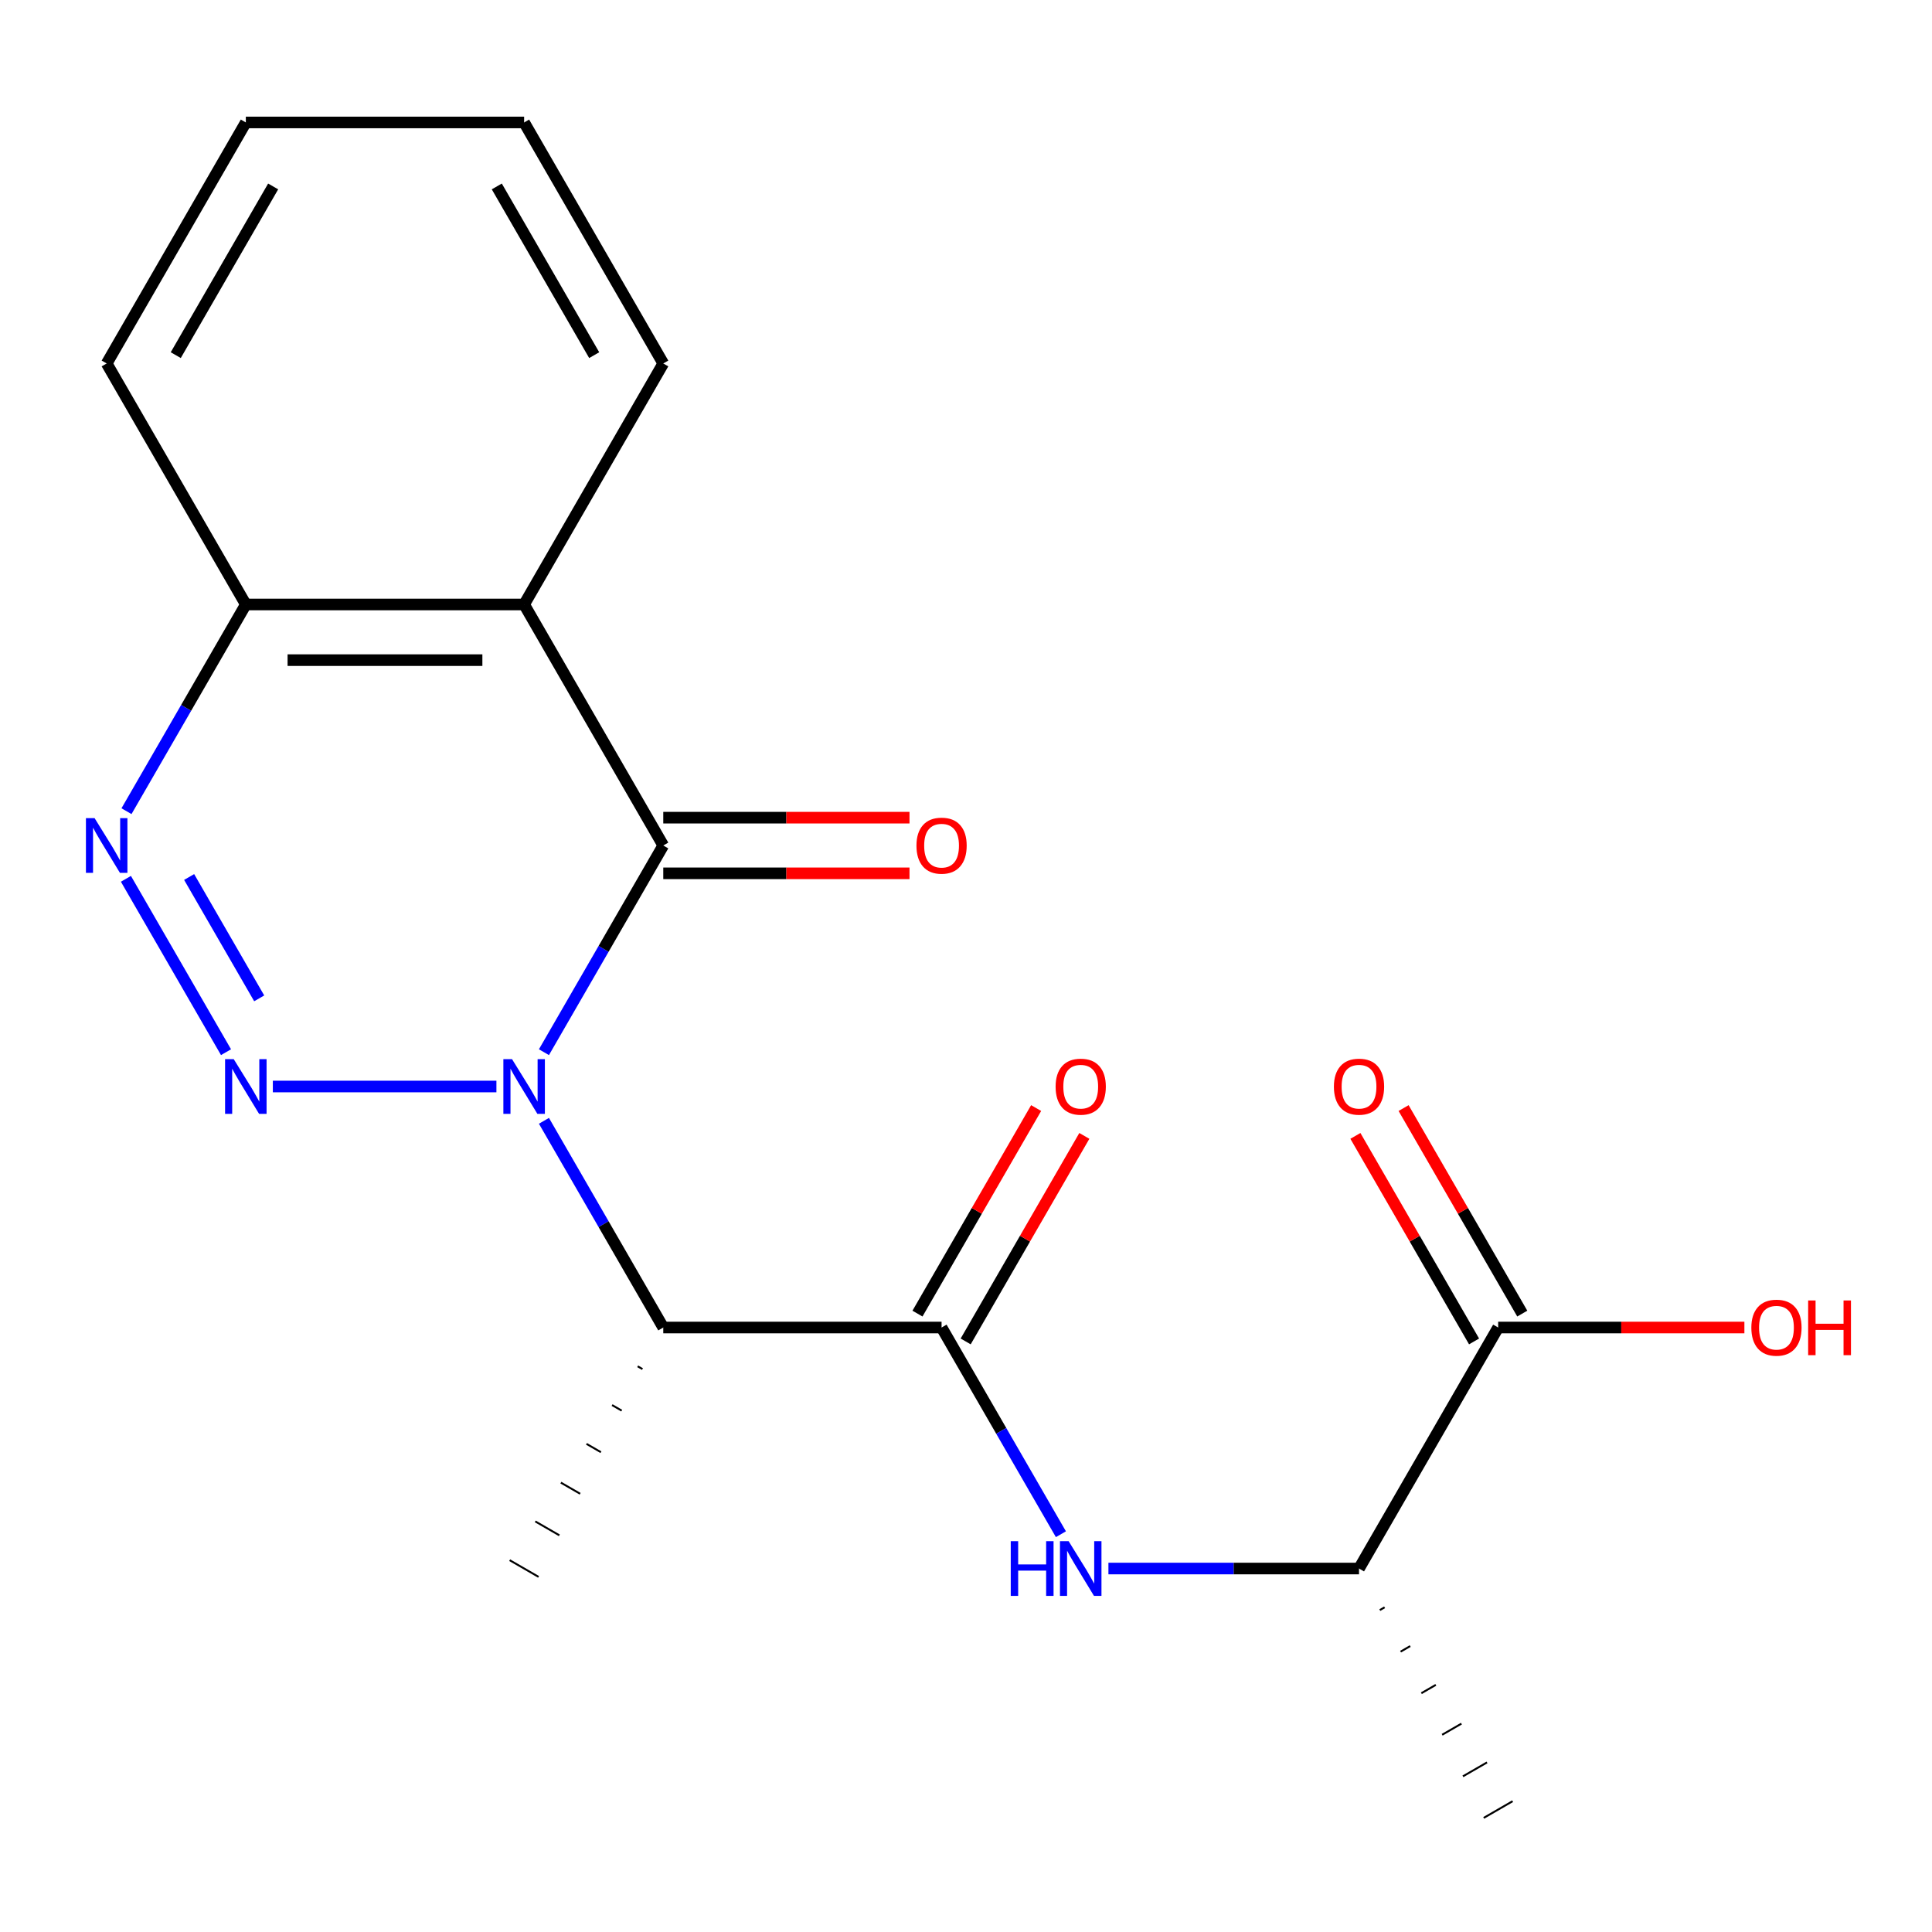 <?xml version='1.0' encoding='iso-8859-1'?>
<svg version='1.1' baseProfile='full'
              xmlns='http://www.w3.org/2000/svg'
                      xmlns:rdkit='http://www.rdkit.org/xml'
                      xmlns:xlink='http://www.w3.org/1999/xlink'
                  xml:space='preserve'
width='1000px' height='1000px' viewBox='0 0 1000 1000'>
<!-- END OF HEADER -->
<rect style='opacity:1.0;fill:#FFFFFF;stroke:none' width='1000' height='1000' x='0' y='0'> </rect>
<path class='bond-0' d='M 256.945,562.374 L 141.223,562.374' style='fill:none;fill-rule:evenodd;stroke:#0000FF;stroke-width:6px;stroke-linecap:butt;stroke-linejoin:miter;stroke-opacity:1' />
<path class='bond-1' d='M 281.541,544.613 L 312.425,491.119' style='fill:none;fill-rule:evenodd;stroke:#0000FF;stroke-width:6px;stroke-linecap:butt;stroke-linejoin:miter;stroke-opacity:1' />
<path class='bond-1' d='M 312.425,491.119 L 343.31,437.626' style='fill:none;fill-rule:evenodd;stroke:#000000;stroke-width:6px;stroke-linecap:butt;stroke-linejoin:miter;stroke-opacity:1' />
<path class='bond-2' d='M 281.541,580.135 L 312.425,633.628' style='fill:none;fill-rule:evenodd;stroke:#0000FF;stroke-width:6px;stroke-linecap:butt;stroke-linejoin:miter;stroke-opacity:1' />
<path class='bond-2' d='M 312.425,633.628 L 343.31,687.121' style='fill:none;fill-rule:evenodd;stroke:#000000;stroke-width:6px;stroke-linecap:butt;stroke-linejoin:miter;stroke-opacity:1' />
<path class='bond-3' d='M 116.986,544.613 L 65.176,454.875' style='fill:none;fill-rule:evenodd;stroke:#0000FF;stroke-width:6px;stroke-linecap:butt;stroke-linejoin:miter;stroke-opacity:1' />
<path class='bond-3' d='M 134.164,516.747 L 97.897,453.931' style='fill:none;fill-rule:evenodd;stroke:#0000FF;stroke-width:6px;stroke-linecap:butt;stroke-linejoin:miter;stroke-opacity:1' />
<path class='bond-4' d='M 343.31,437.626 L 271.286,312.879' style='fill:none;fill-rule:evenodd;stroke:#000000;stroke-width:6px;stroke-linecap:butt;stroke-linejoin:miter;stroke-opacity:1' />
<path class='bond-10' d='M 343.31,452.031 L 407.032,452.031' style='fill:none;fill-rule:evenodd;stroke:#000000;stroke-width:6px;stroke-linecap:butt;stroke-linejoin:miter;stroke-opacity:1' />
<path class='bond-10' d='M 407.032,452.031 L 470.755,452.031' style='fill:none;fill-rule:evenodd;stroke:#FF0000;stroke-width:6px;stroke-linecap:butt;stroke-linejoin:miter;stroke-opacity:1' />
<path class='bond-10' d='M 343.31,423.222 L 407.032,423.222' style='fill:none;fill-rule:evenodd;stroke:#000000;stroke-width:6px;stroke-linecap:butt;stroke-linejoin:miter;stroke-opacity:1' />
<path class='bond-10' d='M 407.032,423.222 L 470.755,423.222' style='fill:none;fill-rule:evenodd;stroke:#FF0000;stroke-width:6px;stroke-linecap:butt;stroke-linejoin:miter;stroke-opacity:1' />
<path class='bond-5' d='M 343.31,687.121 L 487.356,687.121' style='fill:none;fill-rule:evenodd;stroke:#000000;stroke-width:6px;stroke-linecap:butt;stroke-linejoin:miter;stroke-opacity:1' />
<path class='bond-15' d='M 330.058,707.192 L 332.553,708.633' style='fill:none;fill-rule:evenodd;stroke:#000000;stroke-width:1.0px;stroke-linecap:butt;stroke-linejoin:miter;stroke-opacity:1' />
<path class='bond-15' d='M 316.807,727.263 L 321.797,730.144' style='fill:none;fill-rule:evenodd;stroke:#000000;stroke-width:1.0px;stroke-linecap:butt;stroke-linejoin:miter;stroke-opacity:1' />
<path class='bond-15' d='M 303.556,747.335 L 311.04,751.656' style='fill:none;fill-rule:evenodd;stroke:#000000;stroke-width:1.0px;stroke-linecap:butt;stroke-linejoin:miter;stroke-opacity:1' />
<path class='bond-15' d='M 290.304,767.406 L 300.284,773.167' style='fill:none;fill-rule:evenodd;stroke:#000000;stroke-width:1.0px;stroke-linecap:butt;stroke-linejoin:miter;stroke-opacity:1' />
<path class='bond-15' d='M 277.053,787.477 L 289.528,794.679' style='fill:none;fill-rule:evenodd;stroke:#000000;stroke-width:1.0px;stroke-linecap:butt;stroke-linejoin:miter;stroke-opacity:1' />
<path class='bond-15' d='M 263.802,807.548 L 278.771,816.19' style='fill:none;fill-rule:evenodd;stroke:#000000;stroke-width:1.0px;stroke-linecap:butt;stroke-linejoin:miter;stroke-opacity:1' />
<path class='bond-20' d='M 65.472,419.865 L 96.356,366.372' style='fill:none;fill-rule:evenodd;stroke:#0000FF;stroke-width:6px;stroke-linecap:butt;stroke-linejoin:miter;stroke-opacity:1' />
<path class='bond-20' d='M 96.356,366.372 L 127.24,312.879' style='fill:none;fill-rule:evenodd;stroke:#000000;stroke-width:6px;stroke-linecap:butt;stroke-linejoin:miter;stroke-opacity:1' />
<path class='bond-7' d='M 271.286,312.879 L 127.24,312.879' style='fill:none;fill-rule:evenodd;stroke:#000000;stroke-width:6px;stroke-linecap:butt;stroke-linejoin:miter;stroke-opacity:1' />
<path class='bond-7' d='M 249.68,341.688 L 148.847,341.688' style='fill:none;fill-rule:evenodd;stroke:#000000;stroke-width:6px;stroke-linecap:butt;stroke-linejoin:miter;stroke-opacity:1' />
<path class='bond-14' d='M 271.286,312.879 L 343.31,188.131' style='fill:none;fill-rule:evenodd;stroke:#000000;stroke-width:6px;stroke-linecap:butt;stroke-linejoin:miter;stroke-opacity:1' />
<path class='bond-6' d='M 487.356,687.121 L 518.24,740.615' style='fill:none;fill-rule:evenodd;stroke:#000000;stroke-width:6px;stroke-linecap:butt;stroke-linejoin:miter;stroke-opacity:1' />
<path class='bond-6' d='M 518.24,740.615 L 549.124,794.108' style='fill:none;fill-rule:evenodd;stroke:#0000FF;stroke-width:6px;stroke-linecap:butt;stroke-linejoin:miter;stroke-opacity:1' />
<path class='bond-11' d='M 499.83,694.324 L 530.542,641.13' style='fill:none;fill-rule:evenodd;stroke:#000000;stroke-width:6px;stroke-linecap:butt;stroke-linejoin:miter;stroke-opacity:1' />
<path class='bond-11' d='M 530.542,641.13 L 561.253,587.937' style='fill:none;fill-rule:evenodd;stroke:#FF0000;stroke-width:6px;stroke-linecap:butt;stroke-linejoin:miter;stroke-opacity:1' />
<path class='bond-11' d='M 474.881,679.919 L 505.592,626.726' style='fill:none;fill-rule:evenodd;stroke:#000000;stroke-width:6px;stroke-linecap:butt;stroke-linejoin:miter;stroke-opacity:1' />
<path class='bond-11' d='M 505.592,626.726 L 536.303,573.533' style='fill:none;fill-rule:evenodd;stroke:#FF0000;stroke-width:6px;stroke-linecap:butt;stroke-linejoin:miter;stroke-opacity:1' />
<path class='bond-9' d='M 573.72,811.869 L 638.572,811.869' style='fill:none;fill-rule:evenodd;stroke:#0000FF;stroke-width:6px;stroke-linecap:butt;stroke-linejoin:miter;stroke-opacity:1' />
<path class='bond-9' d='M 638.572,811.869 L 703.425,811.869' style='fill:none;fill-rule:evenodd;stroke:#000000;stroke-width:6px;stroke-linecap:butt;stroke-linejoin:miter;stroke-opacity:1' />
<path class='bond-16' d='M 127.24,312.879 L 55.217,188.131' style='fill:none;fill-rule:evenodd;stroke:#000000;stroke-width:6px;stroke-linecap:butt;stroke-linejoin:miter;stroke-opacity:1' />
<path class='bond-8' d='M 775.448,687.121 L 703.425,811.869' style='fill:none;fill-rule:evenodd;stroke:#000000;stroke-width:6px;stroke-linecap:butt;stroke-linejoin:miter;stroke-opacity:1' />
<path class='bond-12' d='M 787.923,679.919 L 757.212,626.726' style='fill:none;fill-rule:evenodd;stroke:#000000;stroke-width:6px;stroke-linecap:butt;stroke-linejoin:miter;stroke-opacity:1' />
<path class='bond-12' d='M 757.212,626.726 L 726.5,573.533' style='fill:none;fill-rule:evenodd;stroke:#FF0000;stroke-width:6px;stroke-linecap:butt;stroke-linejoin:miter;stroke-opacity:1' />
<path class='bond-12' d='M 762.973,694.324 L 732.262,641.13' style='fill:none;fill-rule:evenodd;stroke:#000000;stroke-width:6px;stroke-linecap:butt;stroke-linejoin:miter;stroke-opacity:1' />
<path class='bond-12' d='M 732.262,641.13 L 701.551,587.937' style='fill:none;fill-rule:evenodd;stroke:#FF0000;stroke-width:6px;stroke-linecap:butt;stroke-linejoin:miter;stroke-opacity:1' />
<path class='bond-13' d='M 775.448,687.121 L 839.17,687.121' style='fill:none;fill-rule:evenodd;stroke:#000000;stroke-width:6px;stroke-linecap:butt;stroke-linejoin:miter;stroke-opacity:1' />
<path class='bond-13' d='M 839.17,687.121 L 902.893,687.121' style='fill:none;fill-rule:evenodd;stroke:#FF0000;stroke-width:6px;stroke-linecap:butt;stroke-linejoin:miter;stroke-opacity:1' />
<path class='bond-17' d='M 714.181,833.381 L 716.676,831.94' style='fill:none;fill-rule:evenodd;stroke:#000000;stroke-width:1.0px;stroke-linecap:butt;stroke-linejoin:miter;stroke-opacity:1' />
<path class='bond-17' d='M 724.938,854.892 L 729.928,852.011' style='fill:none;fill-rule:evenodd;stroke:#000000;stroke-width:1.0px;stroke-linecap:butt;stroke-linejoin:miter;stroke-opacity:1' />
<path class='bond-17' d='M 735.694,876.404 L 743.179,872.082' style='fill:none;fill-rule:evenodd;stroke:#000000;stroke-width:1.0px;stroke-linecap:butt;stroke-linejoin:miter;stroke-opacity:1' />
<path class='bond-17' d='M 746.45,897.915 L 756.43,892.153' style='fill:none;fill-rule:evenodd;stroke:#000000;stroke-width:1.0px;stroke-linecap:butt;stroke-linejoin:miter;stroke-opacity:1' />
<path class='bond-17' d='M 757.207,919.427 L 769.682,912.224' style='fill:none;fill-rule:evenodd;stroke:#000000;stroke-width:1.0px;stroke-linecap:butt;stroke-linejoin:miter;stroke-opacity:1' />
<path class='bond-17' d='M 767.963,940.938 L 782.933,932.295' style='fill:none;fill-rule:evenodd;stroke:#000000;stroke-width:1.0px;stroke-linecap:butt;stroke-linejoin:miter;stroke-opacity:1' />
<path class='bond-18' d='M 343.31,188.131 L 271.286,63.383' style='fill:none;fill-rule:evenodd;stroke:#000000;stroke-width:6px;stroke-linecap:butt;stroke-linejoin:miter;stroke-opacity:1' />
<path class='bond-18' d='M 307.557,183.823 L 257.14,96.5' style='fill:none;fill-rule:evenodd;stroke:#000000;stroke-width:6px;stroke-linecap:butt;stroke-linejoin:miter;stroke-opacity:1' />
<path class='bond-21' d='M 55.217,188.131 L 127.24,63.383' style='fill:none;fill-rule:evenodd;stroke:#000000;stroke-width:6px;stroke-linecap:butt;stroke-linejoin:miter;stroke-opacity:1' />
<path class='bond-21' d='M 90.97,183.823 L 141.386,96.5' style='fill:none;fill-rule:evenodd;stroke:#000000;stroke-width:6px;stroke-linecap:butt;stroke-linejoin:miter;stroke-opacity:1' />
<path class='bond-19' d='M 271.286,63.383 L 127.24,63.383' style='fill:none;fill-rule:evenodd;stroke:#000000;stroke-width:6px;stroke-linecap:butt;stroke-linejoin:miter;stroke-opacity:1' />
<path  class='atom-0' d='M 265.026 548.214
L 274.306 563.214
Q 275.226 564.694, 276.706 567.374
Q 278.186 570.054, 278.266 570.214
L 278.266 548.214
L 282.026 548.214
L 282.026 576.534
L 278.146 576.534
L 268.186 560.134
Q 267.026 558.214, 265.786 556.014
Q 264.586 553.814, 264.226 553.134
L 264.226 576.534
L 260.546 576.534
L 260.546 548.214
L 265.026 548.214
' fill='#0000FF'/>
<path  class='atom-1' d='M 120.98 548.214
L 130.26 563.214
Q 131.18 564.694, 132.66 567.374
Q 134.14 570.054, 134.22 570.214
L 134.22 548.214
L 137.98 548.214
L 137.98 576.534
L 134.1 576.534
L 124.14 560.134
Q 122.98 558.214, 121.74 556.014
Q 120.54 553.814, 120.18 553.134
L 120.18 576.534
L 116.5 576.534
L 116.5 548.214
L 120.98 548.214
' fill='#0000FF'/>
<path  class='atom-4' d='M 48.957 423.466
L 58.237 438.466
Q 59.157 439.946, 60.637 442.626
Q 62.117 445.306, 62.197 445.466
L 62.197 423.466
L 65.957 423.466
L 65.957 451.786
L 62.077 451.786
L 52.117 435.386
Q 50.957 433.466, 49.717 431.266
Q 48.517 429.066, 48.157 428.386
L 48.157 451.786
L 44.477 451.786
L 44.477 423.466
L 48.957 423.466
' fill='#0000FF'/>
<path  class='atom-7' d='M 523.159 797.709
L 526.999 797.709
L 526.999 809.749
L 541.479 809.749
L 541.479 797.709
L 545.319 797.709
L 545.319 826.029
L 541.479 826.029
L 541.479 812.949
L 526.999 812.949
L 526.999 826.029
L 523.159 826.029
L 523.159 797.709
' fill='#0000FF'/>
<path  class='atom-7' d='M 553.119 797.709
L 562.399 812.709
Q 563.319 814.189, 564.799 816.869
Q 566.279 819.549, 566.359 819.709
L 566.359 797.709
L 570.119 797.709
L 570.119 826.029
L 566.239 826.029
L 556.279 809.629
Q 555.119 807.709, 553.879 805.509
Q 552.679 803.309, 552.319 802.629
L 552.319 826.029
L 548.639 826.029
L 548.639 797.709
L 553.119 797.709
' fill='#0000FF'/>
<path  class='atom-11' d='M 474.356 437.706
Q 474.356 430.906, 477.716 427.106
Q 481.076 423.306, 487.356 423.306
Q 493.636 423.306, 496.996 427.106
Q 500.356 430.906, 500.356 437.706
Q 500.356 444.586, 496.956 448.506
Q 493.556 452.386, 487.356 452.386
Q 481.116 452.386, 477.716 448.506
Q 474.356 444.626, 474.356 437.706
M 487.356 449.186
Q 491.676 449.186, 493.996 446.306
Q 496.356 443.386, 496.356 437.706
Q 496.356 432.146, 493.996 429.346
Q 491.676 426.506, 487.356 426.506
Q 483.036 426.506, 480.676 429.306
Q 478.356 432.106, 478.356 437.706
Q 478.356 443.426, 480.676 446.306
Q 483.036 449.186, 487.356 449.186
' fill='#FF0000'/>
<path  class='atom-12' d='M 546.379 562.454
Q 546.379 555.654, 549.739 551.854
Q 553.099 548.054, 559.379 548.054
Q 565.659 548.054, 569.019 551.854
Q 572.379 555.654, 572.379 562.454
Q 572.379 569.334, 568.979 573.254
Q 565.579 577.134, 559.379 577.134
Q 553.139 577.134, 549.739 573.254
Q 546.379 569.374, 546.379 562.454
M 559.379 573.934
Q 563.699 573.934, 566.019 571.054
Q 568.379 568.134, 568.379 562.454
Q 568.379 556.894, 566.019 554.094
Q 563.699 551.254, 559.379 551.254
Q 555.059 551.254, 552.699 554.054
Q 550.379 556.854, 550.379 562.454
Q 550.379 568.174, 552.699 571.054
Q 555.059 573.934, 559.379 573.934
' fill='#FF0000'/>
<path  class='atom-13' d='M 690.425 562.454
Q 690.425 555.654, 693.785 551.854
Q 697.145 548.054, 703.425 548.054
Q 709.705 548.054, 713.065 551.854
Q 716.425 555.654, 716.425 562.454
Q 716.425 569.334, 713.025 573.254
Q 709.625 577.134, 703.425 577.134
Q 697.185 577.134, 693.785 573.254
Q 690.425 569.374, 690.425 562.454
M 703.425 573.934
Q 707.745 573.934, 710.065 571.054
Q 712.425 568.134, 712.425 562.454
Q 712.425 556.894, 710.065 554.094
Q 707.745 551.254, 703.425 551.254
Q 699.105 551.254, 696.745 554.054
Q 694.425 556.854, 694.425 562.454
Q 694.425 568.174, 696.745 571.054
Q 699.105 573.934, 703.425 573.934
' fill='#FF0000'/>
<path  class='atom-14' d='M 906.494 687.201
Q 906.494 680.401, 909.854 676.601
Q 913.214 672.801, 919.494 672.801
Q 925.774 672.801, 929.134 676.601
Q 932.494 680.401, 932.494 687.201
Q 932.494 694.081, 929.094 698.001
Q 925.694 701.881, 919.494 701.881
Q 913.254 701.881, 909.854 698.001
Q 906.494 694.121, 906.494 687.201
M 919.494 698.681
Q 923.814 698.681, 926.134 695.801
Q 928.494 692.881, 928.494 687.201
Q 928.494 681.641, 926.134 678.841
Q 923.814 676.001, 919.494 676.001
Q 915.174 676.001, 912.814 678.801
Q 910.494 681.601, 910.494 687.201
Q 910.494 692.921, 912.814 695.801
Q 915.174 698.681, 919.494 698.681
' fill='#FF0000'/>
<path  class='atom-14' d='M 935.894 673.121
L 939.734 673.121
L 939.734 685.161
L 954.214 685.161
L 954.214 673.121
L 958.054 673.121
L 958.054 701.441
L 954.214 701.441
L 954.214 688.361
L 939.734 688.361
L 939.734 701.441
L 935.894 701.441
L 935.894 673.121
' fill='#FF0000'/>
</svg>
